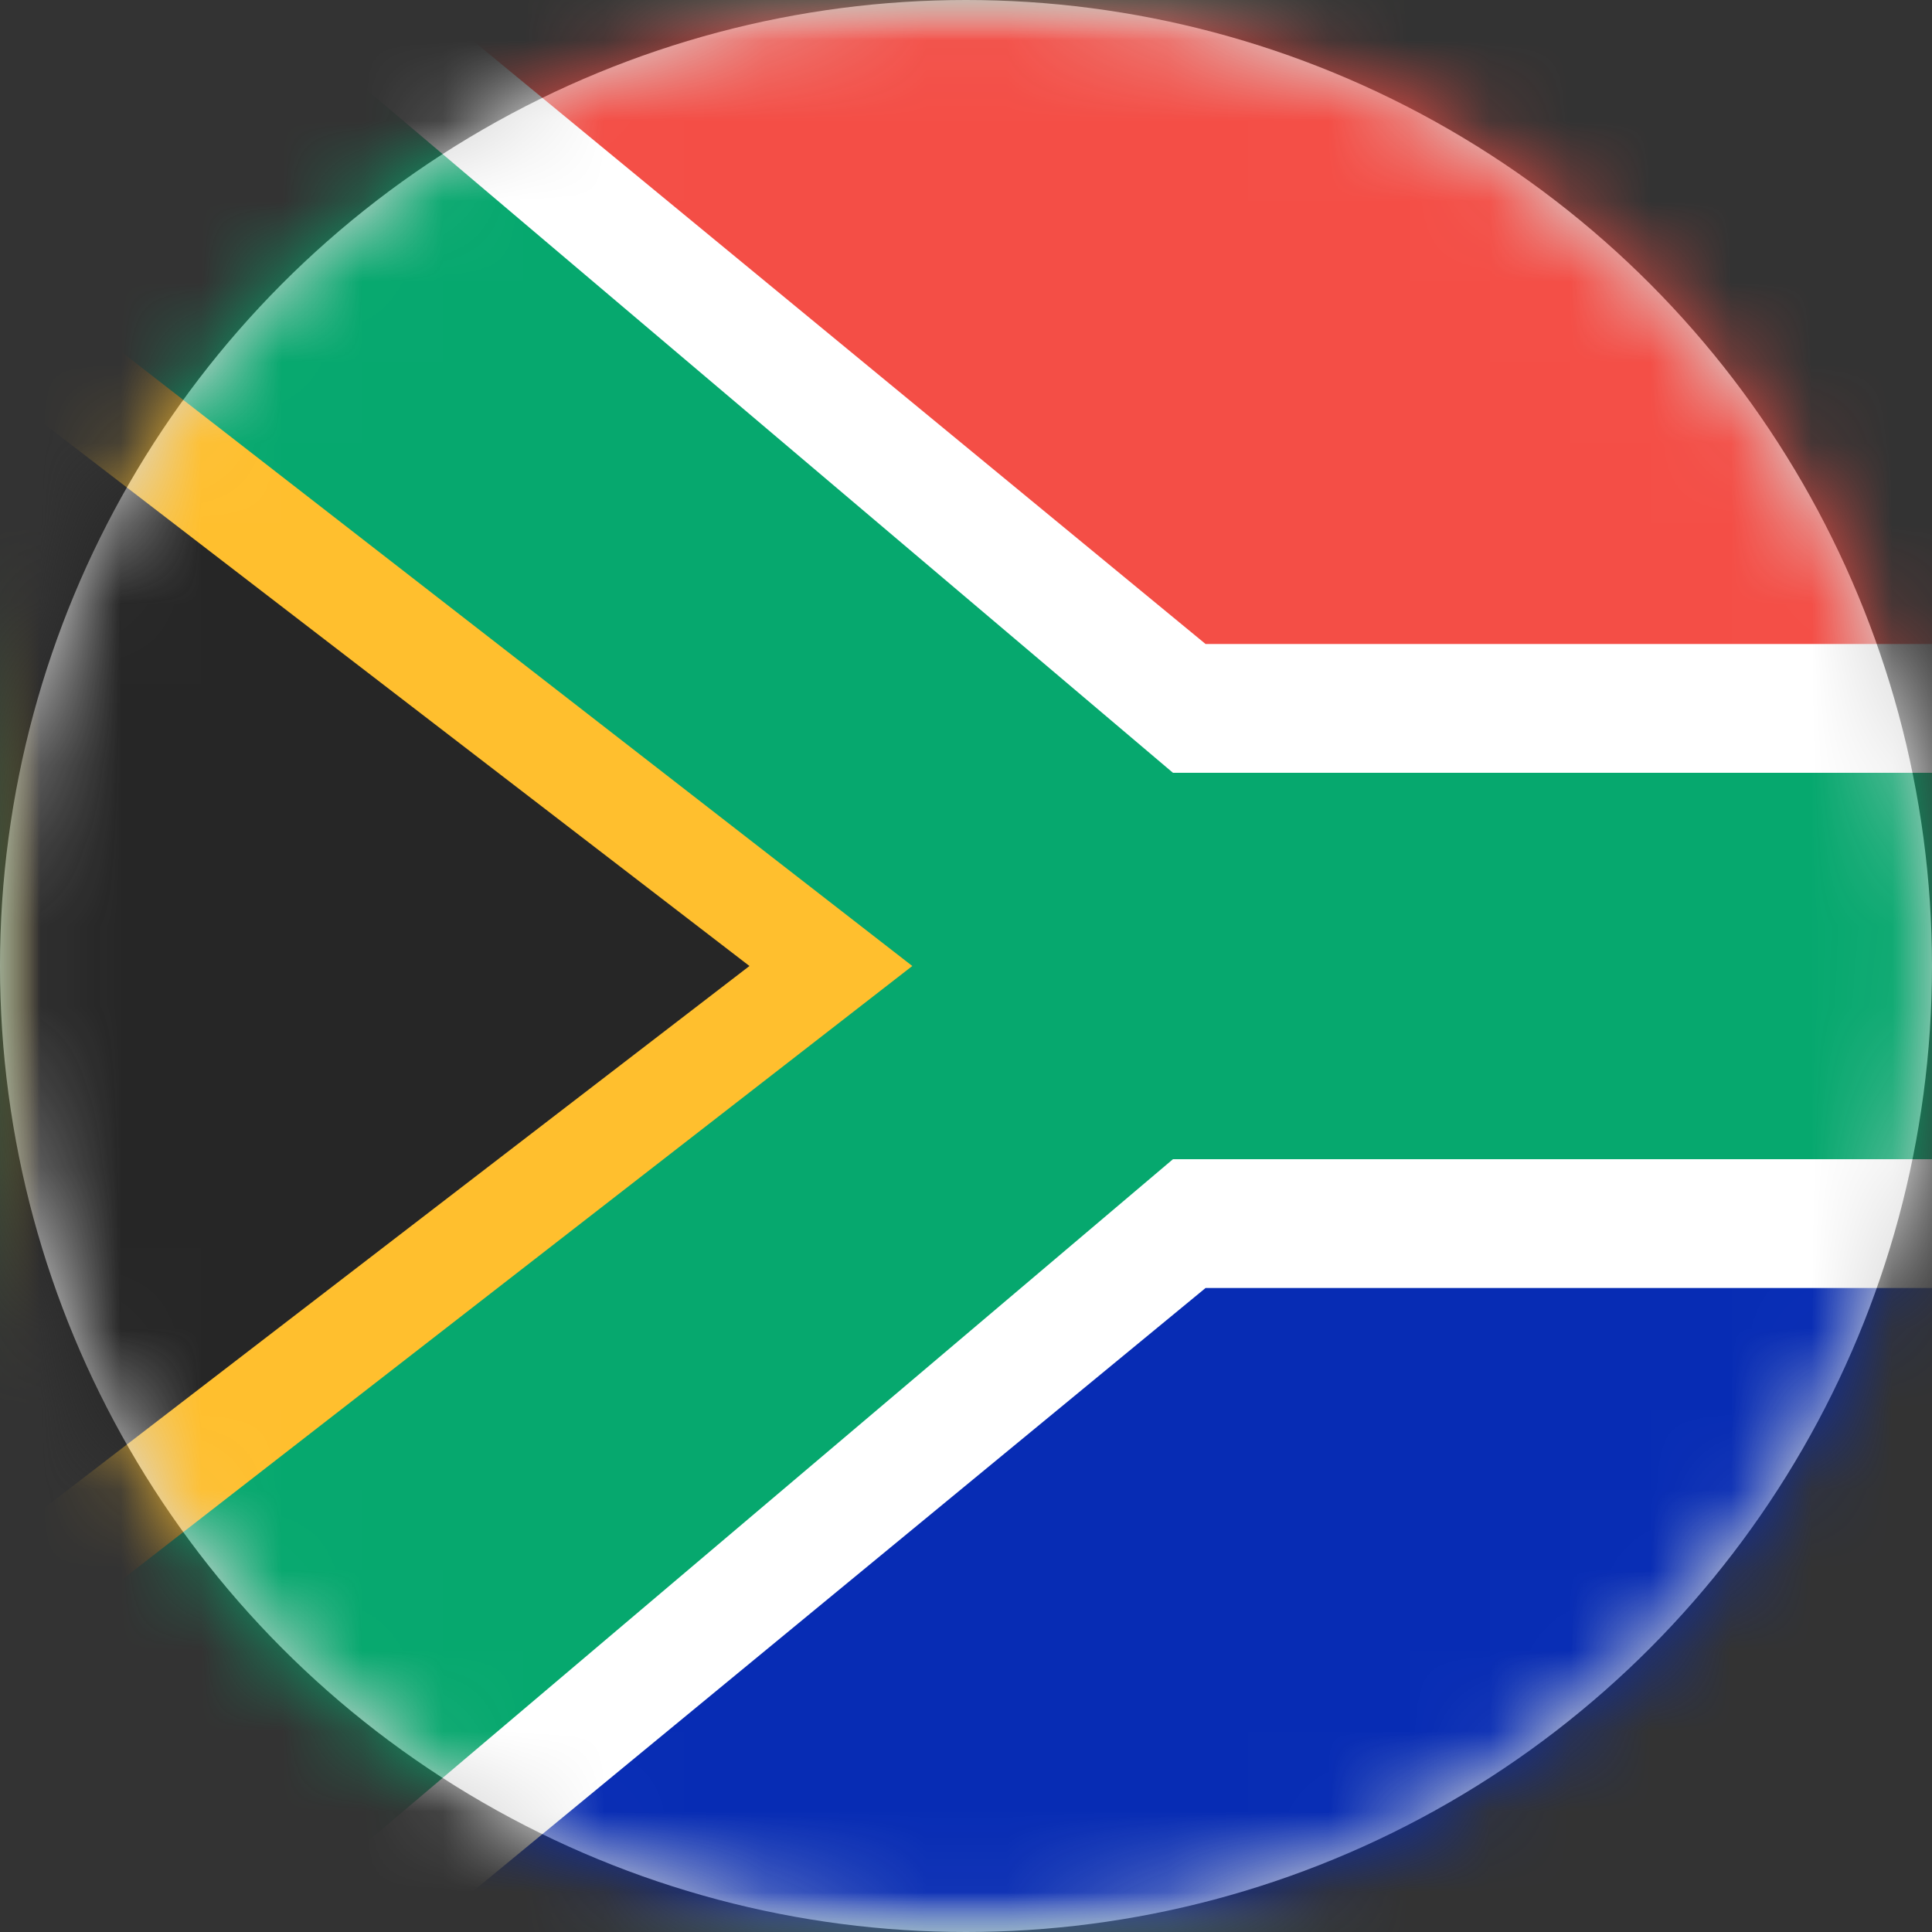 <?xml version="1.0" encoding="UTF-8"?>
<svg width="24px" height="24px" viewBox="0 0 24 24" version="1.1" xmlns="http://www.w3.org/2000/svg" xmlns:xlink="http://www.w3.org/1999/xlink">
    <rect x="0" y="0" width="24" height="24" fill="#333333" stroke="none"/>
    <title>ZAR</title>
    <defs>
        <circle id="path-1" cx="12" cy="12" r="12"></circle>
        <rect id="path-3" x="0" y="0" width="34" height="24" rx="2.4"></rect>
        <rect id="path-5" x="0" y="0" width="34" height="24" rx="2.4"></rect>
        <rect id="path-7" x="0" y="0" width="34" height="24" rx="2.4"></rect>
        <rect id="path-9" x="0" y="0" width="34" height="24" rx="2.4"></rect>
        <rect id="path-11" x="0" y="0" width="34" height="24" rx="2.4"></rect>
        <rect id="path-13" x="0" y="0" width="34" height="24" rx="2.4"></rect>
    </defs>
    <g id="Page-1" stroke="none" stroke-width="1" fill="none" fill-rule="evenodd">
        <g id="ZAR">
            <polygon id="Path" points="0 0 0 24 24 24 24 0"></polygon>
            <mask id="mask-2" fill="white">
                <use xlink:href="#path-1"></use>
            </mask>
            <use id="Mask" fill="#D8D8D8" xlink:href="#path-1"></use>
            <g mask="url(#mask-2)">
                <g id="za-a-link" fill="#06A86E" fill-rule="nonzero">
                    <rect id="za-a" x="0" y="0" width="34" height="24" rx="2.4"></rect>
                </g>
                <g id="Clipped">
                    <mask id="mask-4" fill="white">
                        <use xlink:href="#path-3"></use>
                    </mask>
                    <g id="za-a"></g>
                    <polygon id="Path" fill="#FFBF2E" fill-rule="nonzero" mask="url(#mask-4)" points="0 3.2 11.333 12 0 20.8"></polygon>
                </g>
                <g id="Clipped">
                    <mask id="mask-6" fill="white">
                        <use xlink:href="#path-5"></use>
                    </mask>
                    <g id="za-a"></g>
                    <polygon id="Path" fill="#262626" fill-rule="nonzero" mask="url(#mask-6)" points="-1.619 3.6 9.31 12 -1.619 20.4"></polygon>
                </g>
                <g id="Clipped">
                    <mask id="mask-8" fill="white">
                        <use xlink:href="#path-7"></use>
                    </mask>
                    <g id="za-a"></g>
                    <polygon id="Path" fill="#FFFFFF" fill-rule="nonzero" mask="url(#mask-8)" points="14.571 9.6 3.239 0 34 0 34 9.6"></polygon>
                </g>
                <g id="Clipped">
                    <mask id="mask-10" fill="white">
                        <use xlink:href="#path-9"></use>
                    </mask>
                    <g id="za-a"></g>
                    <polygon id="Path" fill="#F44E46" fill-rule="nonzero" mask="url(#mask-10)" points="14.976 8 5.261 0 34 0 34 8"></polygon>
                </g>
                <g id="Clipped">
                    <mask id="mask-12" fill="white">
                        <use xlink:href="#path-11"></use>
                    </mask>
                    <g id="za-a"></g>
                    <polygon id="Path" fill="#FFFFFF" fill-rule="nonzero" mask="url(#mask-12)" points="3.239 24 34 24 34 14.4 14.571 14.4"></polygon>
                </g>
                <g id="Clipped">
                    <mask id="mask-14" fill="white">
                        <use xlink:href="#path-13"></use>
                    </mask>
                    <g id="za-a"></g>
                    <polygon id="Path" fill="#072CB4" fill-rule="nonzero" mask="url(#mask-14)" points="5.261 24 34 24 34 16 14.976 16"></polygon>
                </g>
            </g>
        </g>
    </g>
</svg>